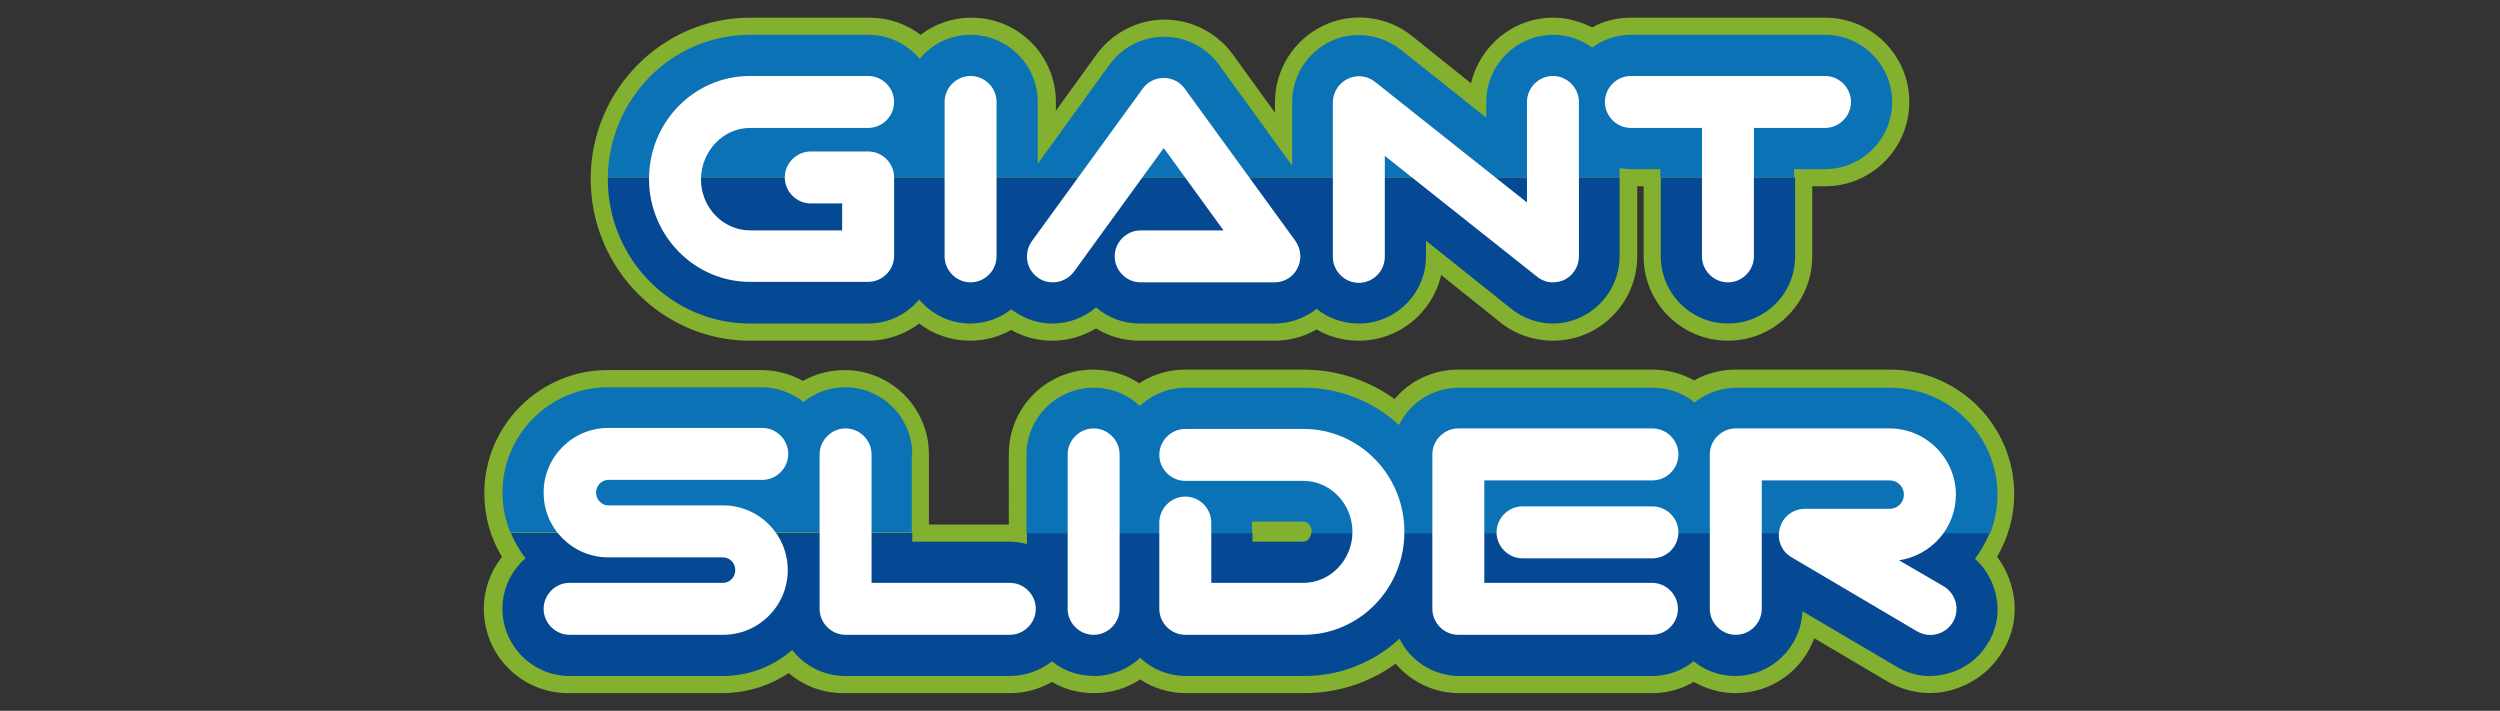 <?xml version="1.0" encoding="utf-8"?>
<!-- Generator: Adobe Illustrator 21.1.0, SVG Export Plug-In . SVG Version: 6.00 Build 0)  -->
<svg version="1.1" id="レイヤー_1" xmlns="http://www.w3.org/2000/svg" xmlns:xlink="http://www.w3.org/1999/xlink" x="0px"
	 y="0px" viewBox="0 0 510 145" style="enable-background:new 0 0 510 145;" xml:space="preserve">
<rect x="0" y="0" width="510" height="145" fill="#333333" stroke="none"/>
<style type="text/css">
	.st0{fill:#83B02E;}
	.st1{fill:#054994;}
	.st2{fill:#0B72B6;}
	.st3{fill:#FFFFFF;}
</style>
<g>
	<path class="st0" d="M410.4,119.8c-0.6-2.3-1.6-4.4-3-6.2c2.2-3.8,3.5-8.1,3.5-12.8c0-14-11.4-25.4-25.4-25.4h-31.4
		c-3.1,0-6,0.8-8.5,2.2c-2.5-1.4-5.4-2.2-8.5-2.2h-39.6c-5.2,0-9.9,2.3-13,6c-5.3-3.8-11.7-6-18.6-6h-24.1c-3.4,0-6.7,1-9.4,2.8
		c-2.7-1.8-5.9-2.8-9.4-2.8c-9.5,0-17.2,7.7-17.2,17.2V107h-16.3V92.7c0-9.5-7.7-17.2-17.2-17.2c-3.1,0-6,0.8-8.5,2.2
		c-2.5-1.4-5.4-2.2-8.5-2.2h-31.4c-13.8,0-25.1,11.3-25.1,25.1c0,4.8,1.3,9.2,3.6,13c-2.3,2.9-3.7,6.6-3.7,10.6
		c0,9.5,7.7,17.2,17.2,17.2h31.3c5.1,0,9.8-1.5,13.7-4.1c3,2.6,6.9,4.1,11.2,4.1H206c3.1,0,6-0.8,8.6-2.3c2.5,1.5,5.4,2.3,8.6,2.3
		c3.4,0,6.7-1,9.4-2.8c2.7,1.8,5.9,2.8,9.4,2.8h24.1c6.9,0,13.4-2.2,18.6-6c3.2,3.7,7.8,6,13,6H337c3.1,0,6-0.8,8.5-2.3
		c2.5,1.4,5.4,2.3,8.5,2.3c7.4,0,13.7-4.6,16.1-11.2l14.9,8.8c4,2.3,8.6,3,13,1.8c4.4-1.2,8.2-4,10.5-7.9
		C411,128.9,411.6,124.3,410.4,119.8z"/>
	<path class="st0" d="M372.3,3.6h-39.6c-2.9,0-5.6,0.7-7.9,2c-2.4-1.2-5.1-2-7.9-2c-8.2,0-15,5.7-16.8,13.4l-12.1-9.7
		c-5.1-4.1-12.3-4.9-18.2-2c-5.9,2.9-9.7,8.9-9.7,15.5V23l-8.6-11.9c-3.2-4.4-8.4-7.1-13.9-7.1c-5.5,0-10.7,2.7-13.9,7.1l-8.3,11.5
		v-1.8c0-9.5-7.7-17.2-17.2-17.2c-3.9,0-7.5,1.3-10.4,3.5c-2.9-2.2-6.5-3.5-10.4-3.5H153c-17.9,0-32.5,14.8-32.5,32.9
		c0,18.2,14.6,33,32.5,33h24.1c3.9,0,7.5-1.3,10.4-3.5c2.9,2.2,6.5,3.5,10.4,3.5c3.1,0,5.9-0.8,8.4-2.2c2.6,1.5,5.4,2.2,8.4,2.2
		c3.2,0,6.2-0.9,8.9-2.5c2.6,1.6,5.6,2.5,8.9,2.5H260c3.1,0,6-0.8,8.6-2.3c2.5,1.5,5.5,2.3,8.6,2.3c8.2,0,15-5.7,16.8-13.4l12.1,9.7
		c3,2.4,6.8,3.7,10.7,3.7c2.6,0,5.2-0.6,7.5-1.7c5.9-2.9,9.7-8.9,9.7-15.5V38h1.3v14.3c0,9.5,7.7,17.2,17.2,17.2s17.2-7.7,17.2-17.2
		V38h2.6c9.5,0,17.2-7.7,17.2-17.2S381.8,3.6,372.3,3.6z"/>
	<g>
		<path class="st1" d="M124,36.6c0,16.2,13,29.4,29,29.4h24.1c4.2,0,7.9-1.9,10.4-4.9c2.5,3,6.3,4.9,10.4,4.9c3.2,0,6.1-1.1,8.4-2.9
			c0.1,0.1,0.3,0.2,0.4,0.3c2.4,1.7,5.1,2.6,8,2.6c3.3,0,6.5-1.2,8.9-3.3c2.4,2.1,5.5,3.3,8.9,3.3H260c3.2,0,6.2-1.1,8.6-3
			c2.3,1.9,5.3,3,8.6,3c7.5,0,13.7-6.1,13.7-13.7v-3.2L308.3,63c2.4,1.9,5.4,3,8.5,3c2,0,4.1-0.5,5.9-1.4c4.7-2.3,7.7-7.1,7.7-12.3
			V36.2H124C124,36.3,124,36.4,124,36.6z"/>
		<path class="st1" d="M338.8,36.2v16.1c0,7.5,6.1,13.7,13.7,13.7s13.7-6.1,13.7-13.7V36.2H338.8z"/>
	</g>
	<path class="st2" d="M366.2,34.5h6.1c7.5,0,13.7-6.1,13.7-13.7c0-7.5-6.1-13.7-13.7-13.7h-39.6c-3,0-5.7,1-7.9,2.6
		c-2.2-1.6-5-2.6-7.9-2.6c-7.5,0-13.7,6.1-13.7,13.7V24l-17.5-13.9c-4.1-3.2-9.8-3.9-14.4-1.6c-4.7,2.3-7.7,7.1-7.7,12.3v13
		l-15-20.7c-2.6-3.5-6.7-5.6-11.1-5.6c-4.4,0-8.5,2.1-11.1,5.6l-14.7,20.3V20.8c0-7.5-6.1-13.7-13.7-13.7c-4.2,0-7.9,1.9-10.4,4.9
		c-2.5-3-6.3-4.9-10.4-4.9H153c-15.9,0-28.8,13-29,29.1h206.4v-1.9c0.7,0.1,1.5,0.2,2.2,0.2h6.1v1.7h27.3V34.5z"/>
	<path class="st2" d="M186.1,92.7c0-7.5-6.1-13.7-13.7-13.7c-3.2,0-6.1,1.1-8.5,3c-2.3-1.8-5.3-3-8.5-3h-31.4
		c-11.9,0-21.5,9.7-21.5,21.5c0,2.9,0.6,5.6,1.6,8.1h81.9V92.7z"/>
	<path class="st1" d="M402.9,114c1.2-1.6,2.2-3.4,3-5.3H267.5c-0.1,1-0.8,1.8-1.6,1.8h-10.4v-1.8h-46v2.3c-1.1-0.3-2.3-0.5-3.5-0.5
		h-19.9v-1.8h-81.9c0.8,1.9,1.8,3.6,3,5.2c-2.9,2.5-4.7,6.2-4.7,10.3c0,7.5,6.1,13.7,13.7,13.7h31.3c5.4,0,10.3-2,14.1-5.3
		c2.5,3.2,6.4,5.3,10.8,5.3H206c3.2,0,6.2-1.1,8.6-3c2.3,1.9,5.3,3,8.6,3c3.6,0,6.9-1.4,9.4-3.7c2.4,2.3,5.7,3.7,9.4,3.7h24.1
		c7.5,0,14.3-2.9,19.4-7.6c2.2,4.5,6.9,7.6,12.2,7.6H337c3.2,0,6.2-1.1,8.5-3c2.3,1.9,5.3,3,8.5,3c7.4,0,13.4-5.9,13.7-13.2
		l19.2,11.3c3.1,1.9,6.8,2.4,10.4,1.4c3.5-0.9,6.5-3.2,8.3-6.3c1.9-3.1,2.4-6.8,1.4-10.4C406.3,118.1,404.9,115.8,402.9,114z"/>
	<path class="st2" d="M255.5,106.6c0-0.1,0-0.2,0-0.2h10.4c0.9,0,1.7,0.9,1.7,2.1c0,0.1,0,0.2,0,0.3h138.4c0.9-2.4,1.5-5.1,1.5-7.8
		c0-12.1-9.8-21.9-21.9-21.9h-31.4c-3.2,0-6.1,1.1-8.5,3c-2.3-1.9-5.3-3-8.5-3h-39.6c-5.4,0-10,3.1-12.2,7.6
		c-5.1-4.7-12-7.6-19.4-7.6h-24.1c-3.6,0-6.9,1.4-9.4,3.7c-2.4-2.3-5.7-3.7-9.4-3.7c-7.5,0-13.7,6.1-13.7,13.7v16h46V106.6z"/>
	<g>
		<path class="st3" d="M265.9,129.5h-24.1c-2.9,0-5.3-2.4-5.3-5.3v-17.6c0-2.9,2.4-5.3,5.3-5.3s5.3,2.4,5.3,5.3v12.3h18.8
			c5.5,0,10-4.7,10-10.4s-4.5-10.4-10-10.4h-24.1c-2.9,0-5.3-2.4-5.3-5.3s2.4-5.3,5.3-5.3h24.1c11.4,0,20.6,9.4,20.6,21
			S277.3,129.5,265.9,129.5z"/>
		<path class="st3" d="M354.1,129.5c-2.9,0-5.3-2.4-5.3-5.3V92.7c0-2.9,2.4-5.3,5.3-5.3h31.4c7.4,0,13.5,6.1,13.5,13.5
			c0,6.8-5,12.4-11.6,13.4l9.1,5.3c2.5,1.5,3.4,4.7,1.9,7.3c-1.5,2.5-4.7,3.4-7.3,1.9l-25.6-15.1c-2.1-1.2-3.1-3.7-2.4-6
			c0.6-2.3,2.7-3.9,5.1-3.9h17.3c1.6,0,2.9-1.3,2.9-2.9c0-1.6-1.3-2.9-2.9-2.9h-26.1v26.2C359.4,127.1,357,129.5,354.1,129.5z"/>
		<path class="st3" d="M147.5,129.5h-31.3c-2.9,0-5.3-2.4-5.3-5.3s2.4-5.3,5.3-5.3h31.3c1.4,0,2.5-1.2,2.5-2.6s-1.1-2.6-2.5-2.6
			l-23.4,0c-7.3,0-13.2-5.9-13.2-13.2s5.9-13.2,13.2-13.2h31.4c2.9,0,5.3,2.4,5.3,5.3s-2.4,5.3-5.3,5.3h-31.4
			c-1.4,0-2.5,1.2-2.5,2.6s1.1,2.6,2.5,2.6l23.4,0c7.3,0,13.2,5.9,13.2,13.2S154.8,129.5,147.5,129.5z"/>
		<path class="st3" d="M206,129.5h-33.5c-2.9,0-5.3-2.4-5.3-5.3V92.7c0-2.9,2.4-5.3,5.3-5.3s5.3,2.4,5.3,5.3v26.2H206
			c2.9,0,5.3,2.4,5.3,5.3S208.9,129.5,206,129.5z"/>
		<path class="st3" d="M223.1,129.5c-2.9,0-5.3-2.4-5.3-5.3V92.7c0-2.9,2.4-5.3,5.3-5.3s5.3,2.4,5.3,5.3v31.5
			C228.4,127.1,226,129.5,223.1,129.5z"/>
		<g>
			<path class="st3" d="M337,129.5h-39.5c-2.9,0-5.3-2.4-5.3-5.3V92.7c0-2.9,2.4-5.3,5.3-5.3h39.6c2.9,0,5.3,2.4,5.3,5.3
				S340,98,337.1,98h-34.3v20.9H337c2.9,0,5.3,2.4,5.3,5.3S339.9,129.5,337,129.5z"/>
			<path class="st3" d="M337.1,113.9h-26.5c-2.9,0-5.3-2.4-5.3-5.3s2.4-5.3,5.3-5.3h26.5c2.9,0,5.3,2.4,5.3,5.3
				S340,113.9,337.1,113.9z"/>
		</g>
	</g>
	<g>
		<path class="st3" d="M241.7,18.1c-1-1.4-2.6-2.2-4.3-2.2c-1.7,0-3.3,0.8-4.3,2.2l-22.6,31.1c-1.7,2.4-1.2,5.7,1.2,7.4
			c0.9,0.7,2,1,3.1,1c1.6,0,3.3-0.8,4.3-2.2l18.3-25.2L249.6,47h-16.9c-2.9,0-5.3,2.4-5.3,5.3s2.4,5.3,5.3,5.3H260
			c2,0,3.8-1.1,4.7-2.9s0.7-3.9-0.4-5.5L241.7,18.1z"/>
		<path class="st3" d="M153,26.1h24.1c2.9,0,5.3-2.4,5.3-5.3s-2.4-5.3-5.3-5.3H153c-11.4,0-20.6,9.4-20.6,21s9.3,21,20.6,21h24.1
			c2.9,0,5.3-2.4,5.3-5.3V36.2c0-2.9-2.4-5.3-5.3-5.3h-11.7c-2.9,0-5.3,2.4-5.3,5.3s2.4,5.3,5.3,5.3h6.4V47H153
			c-5.5,0-10-4.7-10-10.4S147.5,26.1,153,26.1z"/>
		<path class="st3" d="M316.8,15.5c-2.9,0-5.3,2.4-5.3,5.3v20.5l-31-24.6c-1.6-1.3-3.8-1.5-5.6-0.6c-1.8,0.9-3,2.7-3,4.8v31.5
			c0,2.9,2.4,5.3,5.3,5.3c2.9,0,5.3-2.4,5.3-5.3V31.8l31,24.6c1,0.8,2.1,1.2,3.3,1.2c0.8,0,1.6-0.2,2.3-0.5c1.8-0.9,3-2.7,3-4.8
			V20.8C322.1,17.9,319.7,15.5,316.8,15.5z"/>
		<path class="st3" d="M198,15.5c-2.9,0-5.3,2.4-5.3,5.3v31.5c0,2.9,2.4,5.3,5.3,5.3s5.3-2.4,5.3-5.3V20.8
			C203.3,17.9,200.9,15.5,198,15.5z"/>
		<path class="st3" d="M372.3,15.5h-39.6c-2.9,0-5.3,2.4-5.3,5.3s2.4,5.3,5.3,5.3h14.5v26.2c0,2.9,2.4,5.3,5.3,5.3
			c2.9,0,5.3-2.4,5.3-5.3V26.1h14.5c2.9,0,5.3-2.4,5.3-5.3S375.2,15.5,372.3,15.5z"/>
	</g>
</g>
</svg>
